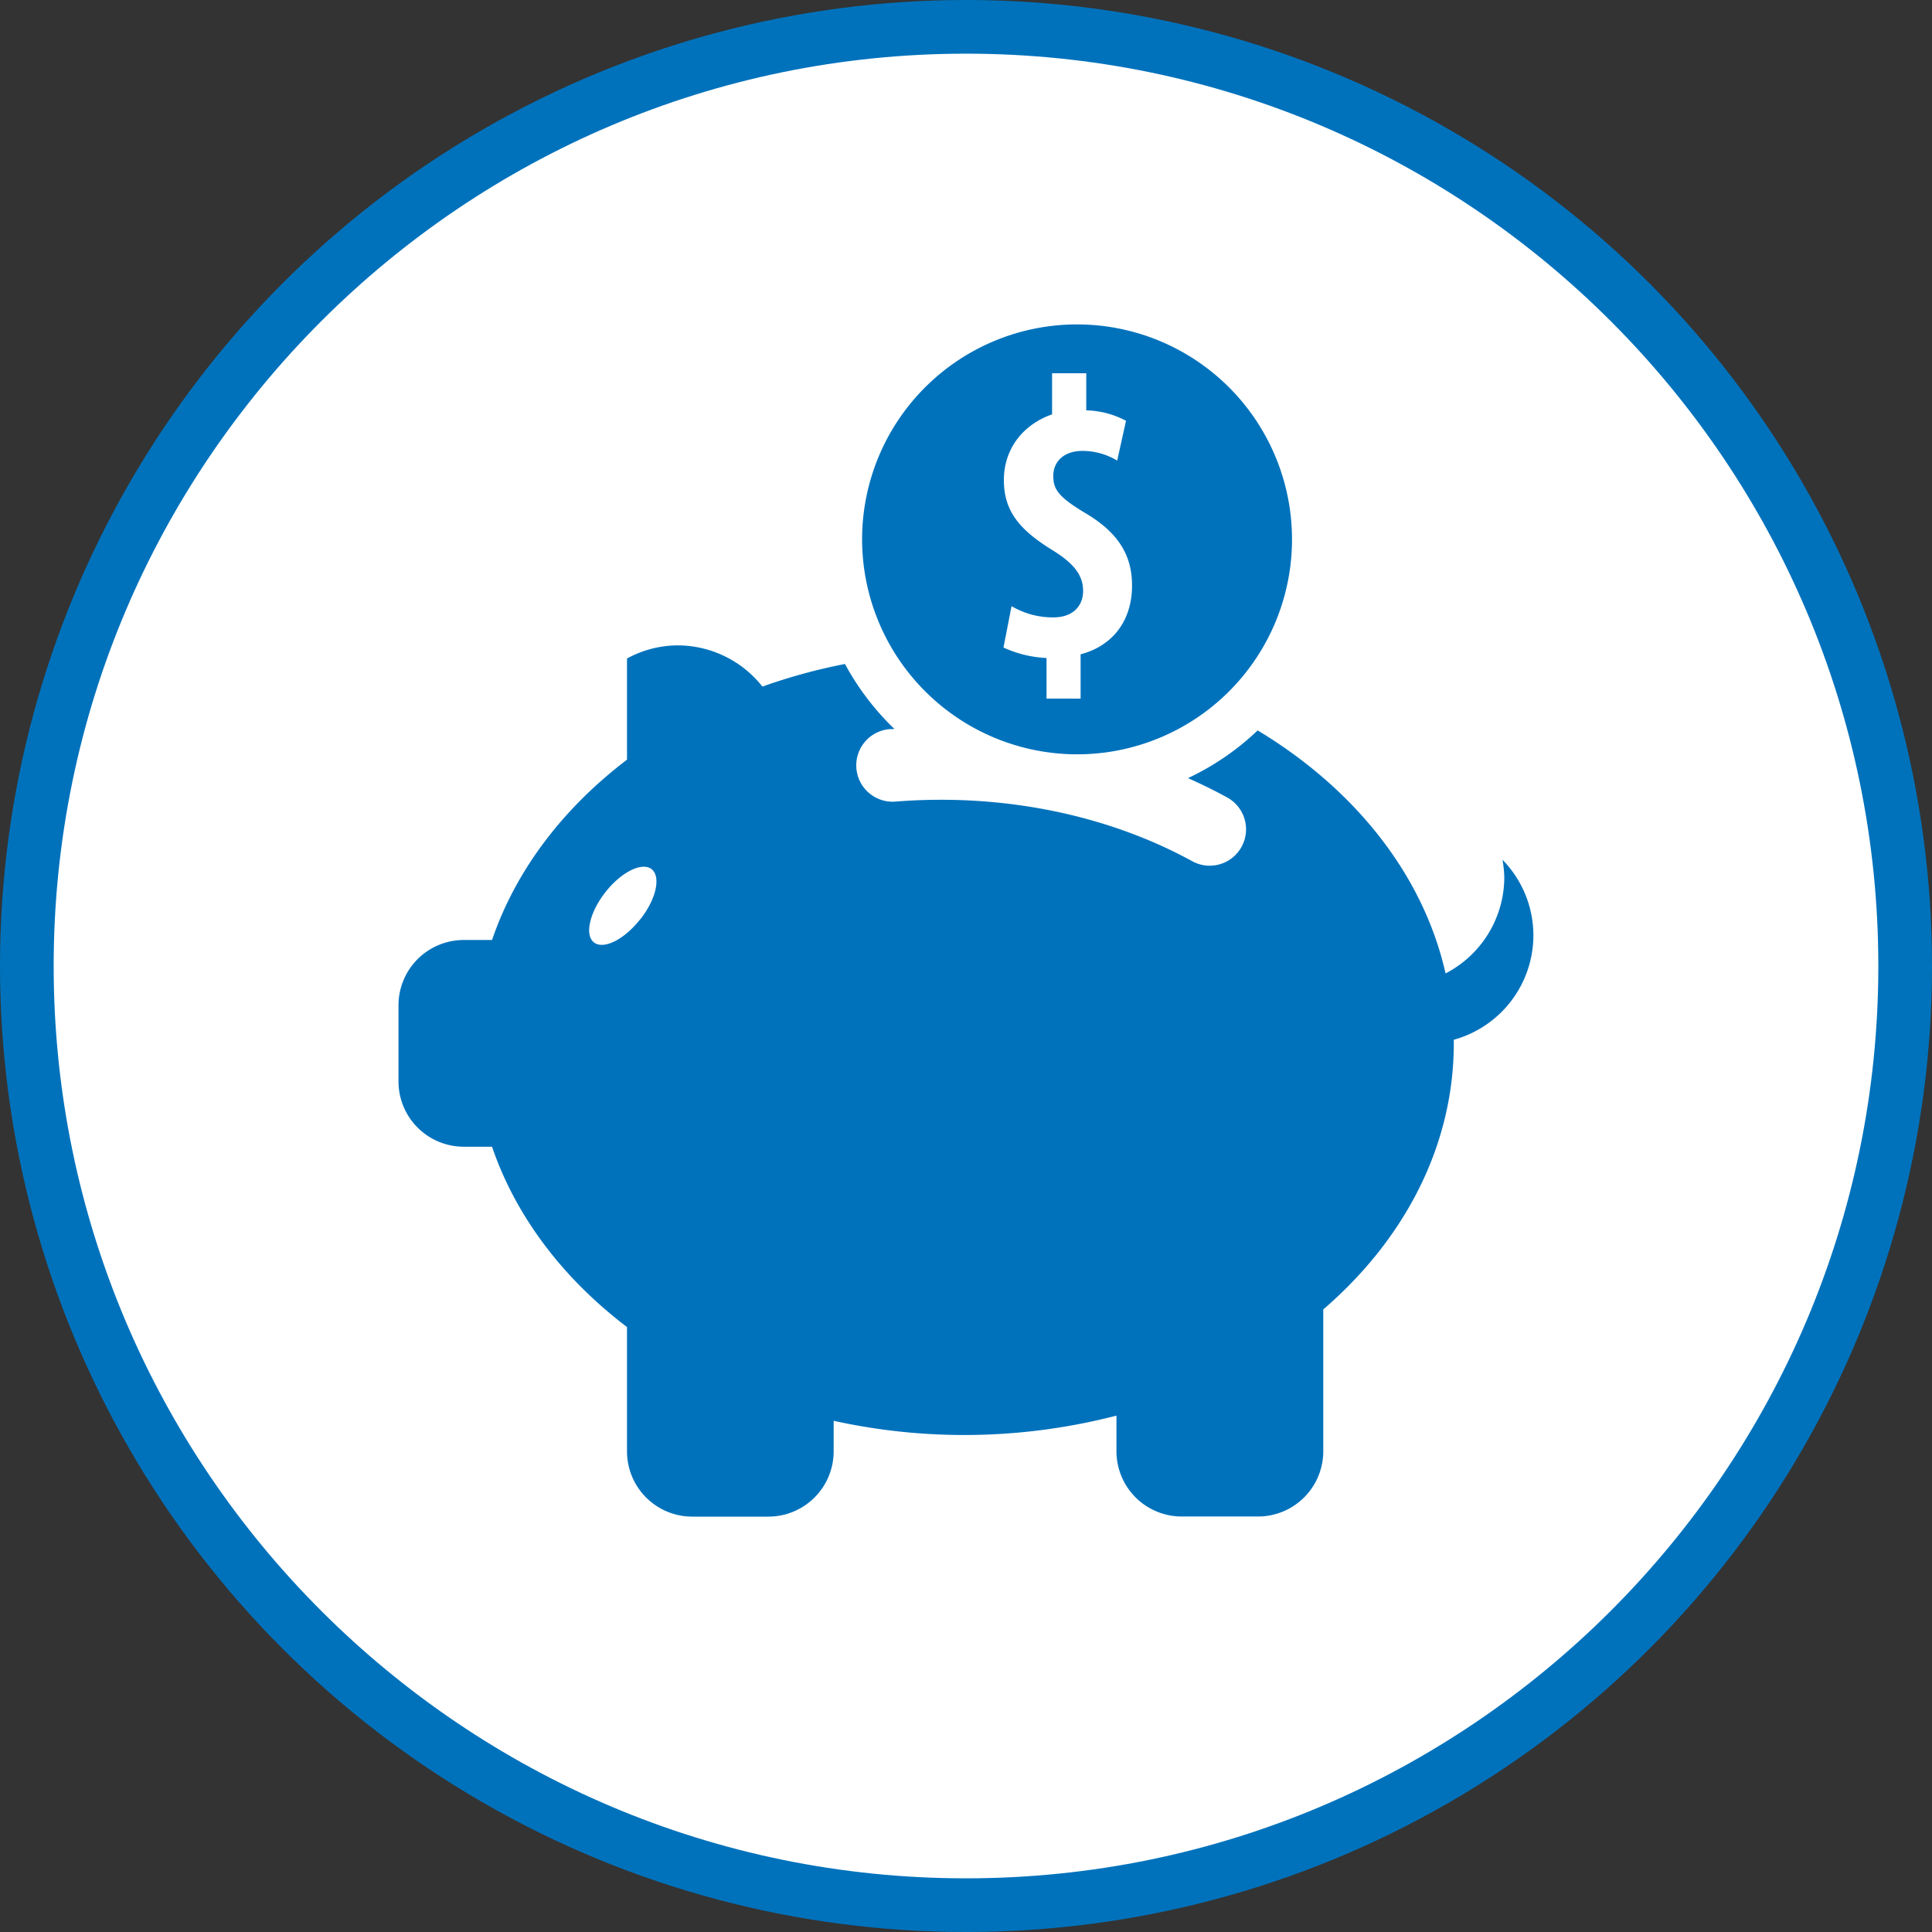 <svg id="Layer_1" data-name="Layer 1" xmlns="http://www.w3.org/2000/svg" viewBox="0 0 500 500">
  <rect x="0" y="0" width="500" height="500" fill="#333333" stroke="none"/>
  <defs>
    <style>
      .cls-1 {
        fill: #0072bc;
      }

      .cls-2 {
        fill: #fff;
      }
    </style>
  </defs>
  <title>piggy</title>
  <circle class="cls-1" cx="250" cy="250" r="250"/>
  <path class="cls-2" d="M259.16,4818.51c130.19,0,236.11,105.92,236.11,236.11s-105.92,236.11-236.11,236.11S23.05,5184.81,23.05,5054.62,129,4818.51,259.16,4818.51" transform="translate(-9.16 -4804.62)"/>
  <g>
    <path class="cls-1" d="M406,5046.69a28,28,0,0,0-8-19.57,29.13,29.13,0,0,1,.47,4.56,28.08,28.08,0,0,1-15.2,24.86c-5.77-25.63-23.64-47.85-48.63-62.89A68.2,68.2,0,0,1,316.61,5006c3.47,1.54,6.87,3.21,10.14,5a9.41,9.41,0,0,1-4.52,17.66,9.29,9.29,0,0,1-4.52-1.16c-22.17-12.15-49.44-17.61-76.79-15.43a9.4,9.4,0,0,1-1.51-18.75c0.4,0,.81,0,1.21-0.06a68.35,68.35,0,0,1-12.78-16.8,146.44,146.44,0,0,0-21.37,5.85,28,28,0,0,0-21.92-10.67,27.65,27.65,0,0,0-13.12,3.4v26.18c-16.51,12.55-28.78,28.59-34.93,46.67h-7.32a16.9,16.9,0,0,0-16.89,16.89v19.73a16.9,16.9,0,0,0,16.89,16.88h7.32c6.16,18.08,18.42,34.14,34.93,46.67v32.17a16.88,16.88,0,0,0,16.88,16.89H208a16.9,16.9,0,0,0,16.91-16.89v-7.91a157.14,157.14,0,0,0,73.19-1.34v9.25A16.89,16.89,0,0,0,315,5197.09h19.75a16.89,16.89,0,0,0,16.87-16.89V5143.5c21-18.09,33.78-42.28,33.78-68.88,0-.33,0-0.62,0-0.91A28.08,28.08,0,0,0,406,5046.69Zm-231.17-4.15c-4.1,5.24-9.43,7.89-11.93,6s-1.17-7.78,2.92-13,9.45-7.9,11.95-6S179,5037.31,174.87,5042.54Z" transform="translate(-9.16 -4804.62)"/>
    <path class="cls-1" d="M287.91,4999.84a55.63,55.63,0,1,0-55.64-55.64A55.7,55.7,0,0,0,287.91,4999.84Zm-6.47-52.9c-8.22-5.09-12.48-9.88-12.48-18.09,0-7.81,4.68-14.25,12.48-17v-10.63h8.84v9.6a23,23,0,0,1,10.29,2.7l-2.28,10.3a17.62,17.62,0,0,0-8.95-2.51c-5,0-7.59,2.92-7.59,6.46s1.36,5.51,8.52,9.77c8.86,5.31,11.86,11.34,11.86,18.62,0,9.37-5.3,15.72-13.31,17.79v11.47H280v-10.51a29.94,29.94,0,0,1-11.14-2.71l2.09-10.71a21,21,0,0,0,10.83,2.91c5.09,0,7.69-3,7.69-6.88C289.45,4953.29,286.85,4950.28,281.44,4946.94Z" transform="translate(-9.16 -4804.62)"/>
  </g>
</svg>
